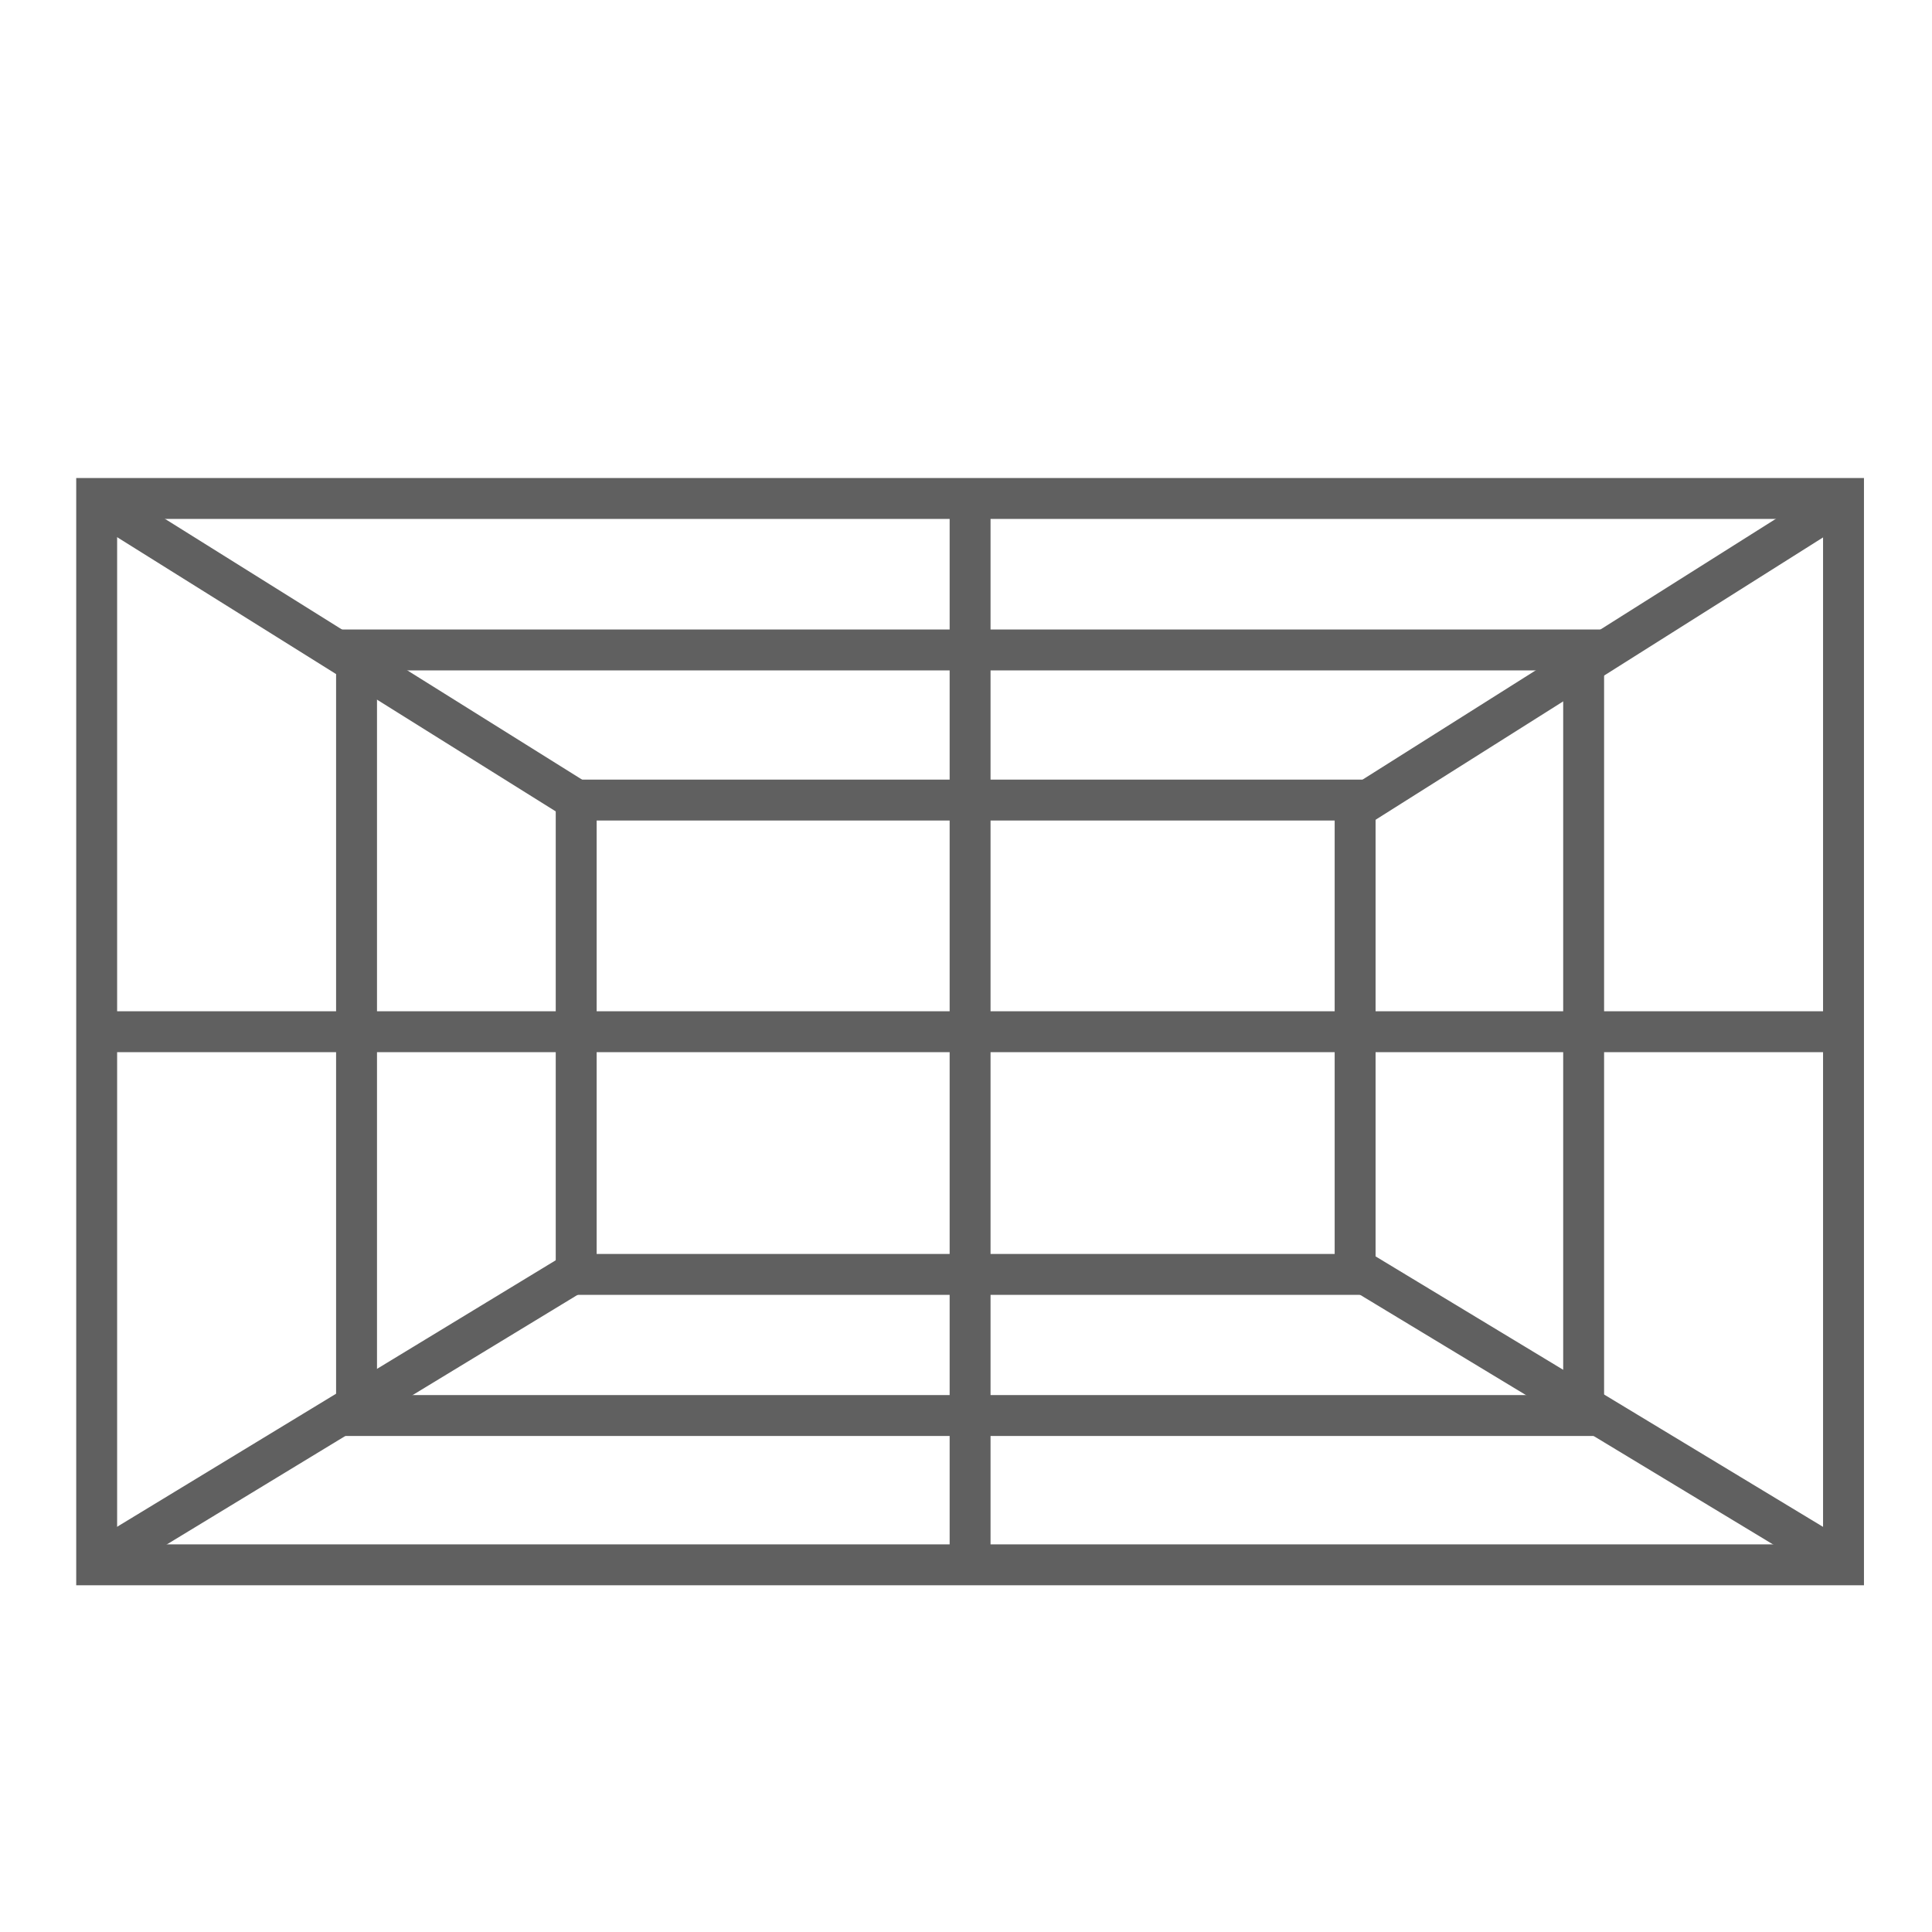 <?xml version="1.0" encoding="UTF-8"?>
<svg id="WOB_einfach" xmlns="http://www.w3.org/2000/svg" viewBox="0 0 141.7 141.7">
  <defs>
    <style>
      .cls-1 {
        fill: none;
        stroke: #606060;
        stroke-width: 3px;
      }
    </style>
  </defs>
  <rect class="cls-1" x="7.09" y="36.56" width="128.12" height="78.21"/>
  <line class="cls-1" x1="6.67" y1="36.43" x2="42.26" y2="58.68"/>
  <line class="cls-1" x1="135.63" y1="36.43" x2="97.96" y2="60.2"/>
  <line class="cls-1" x1="6.67" y1="114.9" x2="43.57" y2="92.48"/>
  <line class="cls-1" x1="135.63" y1="114.9" x2="98.54" y2="92.48"/>
  <line class="cls-1" x1="71.15" y1="35.91" x2="71.15" y2="115.42"/>
  <line class="cls-1" x1="6.5" y1="75.67" x2="135.5" y2="75.67"/>
  <rect class="cls-1" x="42.26" y="58.68" width="57.13" height="34.79"/>
  <rect class="cls-1" x="26.15" y="47.67" width="90" height="56.15"/>
</svg>